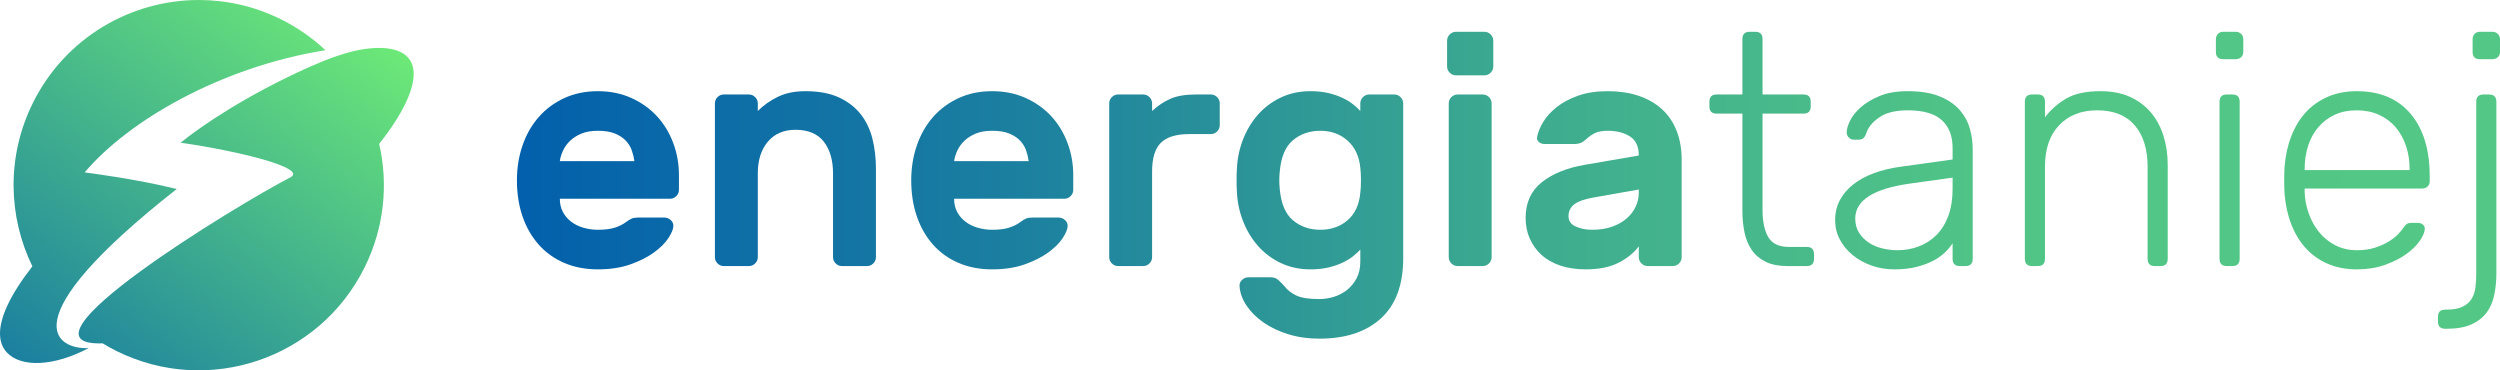 <?xml version="1.0" encoding="UTF-8"?>
<svg xmlns="http://www.w3.org/2000/svg" xmlns:xlink="http://www.w3.org/1999/xlink" width="1288.01pt" height="190.798pt" viewBox="0 0 1288.01 190.798" version="1.1">
<defs>
<clipPath id="clip1">
  <path d="M 0 0 L 168 0 L 168 188 L 0 188 Z M 0 0 "/>
</clipPath>
<clipPath id="clip2">
  <path d="M 16.926 53.066 C 3.277 80.613 4.188 111.566 16.684 137.219 C 5.254 151.848 0.012 163.445 0 171.789 L 0 171.852 C 0.008 175.809 1.191 179.035 3.457 181.504 C 10.789 189.504 27.789 188.84 45.699 179.324 C 29.398 180.18 3.738 166.004 91.031 97.387 C 70.012 92.102 43.609 88.828 43.609 88.828 C 66.121 62.172 113.789 34.504 167.672 25.859 C 161.008 19.605 153.34 14.199 144.727 9.93 C 131.121 3.191 116.684 0 102.465 0 C 67.352 0 33.566 19.469 16.926 53.066 "/>
</clipPath>
<linearGradient id="linear0" gradientUnits="userSpaceOnUse" x1="0.151" y1="0" x2="0.822" y2="0" gradientTransform="matrix(-226.398,300.492,-300.492,-226.398,172.176,-67.935)">
<stop offset="0" style="stop-color:rgb(42.047%,90.498%,47.151%);stop-opacity:1;"/>
<stop offset="0.008" style="stop-color:rgb(41.92%,90.334%,47.214%);stop-opacity:1;"/>
<stop offset="0.016" style="stop-color:rgb(41.666%,90.005%,47.339%);stop-opacity:1;"/>
<stop offset="0.023" style="stop-color:rgb(41.411%,89.676%,47.464%);stop-opacity:1;"/>
<stop offset="0.031" style="stop-color:rgb(41.156%,89.348%,47.589%);stop-opacity:1;"/>
<stop offset="0.039" style="stop-color:rgb(40.901%,89.018%,47.714%);stop-opacity:1;"/>
<stop offset="0.047" style="stop-color:rgb(40.646%,88.69%,47.839%);stop-opacity:1;"/>
<stop offset="0.055" style="stop-color:rgb(40.392%,88.362%,47.964%);stop-opacity:1;"/>
<stop offset="0.062" style="stop-color:rgb(40.137%,88.033%,48.091%);stop-opacity:1;"/>
<stop offset="0.07" style="stop-color:rgb(39.882%,87.704%,48.216%);stop-opacity:1;"/>
<stop offset="0.078" style="stop-color:rgb(39.627%,87.376%,48.341%);stop-opacity:1;"/>
<stop offset="0.086" style="stop-color:rgb(39.372%,87.047%,48.466%);stop-opacity:1;"/>
<stop offset="0.094" style="stop-color:rgb(39.117%,86.719%,48.592%);stop-opacity:1;"/>
<stop offset="0.102" style="stop-color:rgb(38.863%,86.389%,48.717%);stop-opacity:1;"/>
<stop offset="0.109" style="stop-color:rgb(38.609%,86.061%,48.842%);stop-opacity:1;"/>
<stop offset="0.117" style="stop-color:rgb(38.354%,85.733%,48.967%);stop-opacity:1;"/>
<stop offset="0.125" style="stop-color:rgb(38.1%,85.403%,49.094%);stop-opacity:1;"/>
<stop offset="0.133" style="stop-color:rgb(37.845%,85.075%,49.219%);stop-opacity:1;"/>
<stop offset="0.141" style="stop-color:rgb(37.59%,84.746%,49.344%);stop-opacity:1;"/>
<stop offset="0.148" style="stop-color:rgb(37.335%,84.418%,49.469%);stop-opacity:1;"/>
<stop offset="0.156" style="stop-color:rgb(37.08%,84.09%,49.594%);stop-opacity:1;"/>
<stop offset="0.164" style="stop-color:rgb(36.826%,83.76%,49.719%);stop-opacity:1;"/>
<stop offset="0.172" style="stop-color:rgb(36.571%,83.432%,49.844%);stop-opacity:1;"/>
<stop offset="0.18" style="stop-color:rgb(36.316%,83.102%,49.969%);stop-opacity:1;"/>
<stop offset="0.188" style="stop-color:rgb(36.061%,82.774%,50.095%);stop-opacity:1;"/>
<stop offset="0.195" style="stop-color:rgb(35.806%,82.446%,50.221%);stop-opacity:1;"/>
<stop offset="0.203" style="stop-color:rgb(35.551%,82.117%,50.346%);stop-opacity:1;"/>
<stop offset="0.211" style="stop-color:rgb(35.297%,81.789%,50.471%);stop-opacity:1;"/>
<stop offset="0.219" style="stop-color:rgb(35.043%,81.459%,50.597%);stop-opacity:1;"/>
<stop offset="0.227" style="stop-color:rgb(34.789%,81.131%,50.722%);stop-opacity:1;"/>
<stop offset="0.234" style="stop-color:rgb(34.534%,80.803%,50.847%);stop-opacity:1;"/>
<stop offset="0.242" style="stop-color:rgb(34.279%,80.473%,50.972%);stop-opacity:1;"/>
<stop offset="0.25" style="stop-color:rgb(34.024%,80.145%,51.097%);stop-opacity:1;"/>
<stop offset="0.258" style="stop-color:rgb(33.769%,79.817%,51.224%);stop-opacity:1;"/>
<stop offset="0.266" style="stop-color:rgb(33.514%,79.488%,51.349%);stop-opacity:1;"/>
<stop offset="0.273" style="stop-color:rgb(33.26%,79.16%,51.474%);stop-opacity:1;"/>
<stop offset="0.281" style="stop-color:rgb(33.005%,78.83%,51.599%);stop-opacity:1;"/>
<stop offset="0.289" style="stop-color:rgb(32.75%,78.502%,51.724%);stop-opacity:1;"/>
<stop offset="0.297" style="stop-color:rgb(32.495%,78.174%,51.849%);stop-opacity:1;"/>
<stop offset="0.305" style="stop-color:rgb(32.24%,77.844%,51.974%);stop-opacity:1;"/>
<stop offset="0.312" style="stop-color:rgb(31.985%,77.516%,52.1%);stop-opacity:1;"/>
<stop offset="0.32" style="stop-color:rgb(31.731%,77.187%,52.225%);stop-opacity:1;"/>
<stop offset="0.328" style="stop-color:rgb(31.477%,76.859%,52.351%);stop-opacity:1;"/>
<stop offset="0.336" style="stop-color:rgb(31.223%,76.53%,52.477%);stop-opacity:1;"/>
<stop offset="0.344" style="stop-color:rgb(30.968%,76.201%,52.602%);stop-opacity:1;"/>
<stop offset="0.352" style="stop-color:rgb(30.713%,75.873%,52.727%);stop-opacity:1;"/>
<stop offset="0.359" style="stop-color:rgb(30.458%,75.543%,52.852%);stop-opacity:1;"/>
<stop offset="0.367" style="stop-color:rgb(30.203%,75.215%,52.977%);stop-opacity:1;"/>
<stop offset="0.375" style="stop-color:rgb(29.948%,74.887%,53.102%);stop-opacity:1;"/>
<stop offset="0.383" style="stop-color:rgb(29.694%,74.557%,53.227%);stop-opacity:1;"/>
<stop offset="0.391" style="stop-color:rgb(29.439%,74.229%,53.354%);stop-opacity:1;"/>
<stop offset="0.398" style="stop-color:rgb(29.184%,73.901%,53.479%);stop-opacity:1;"/>
<stop offset="0.406" style="stop-color:rgb(28.929%,73.572%,53.604%);stop-opacity:1;"/>
<stop offset="0.414" style="stop-color:rgb(28.674%,73.244%,53.729%);stop-opacity:1;"/>
<stop offset="0.422" style="stop-color:rgb(28.419%,72.914%,53.854%);stop-opacity:1;"/>
<stop offset="0.43" style="stop-color:rgb(28.165%,72.586%,53.979%);stop-opacity:1;"/>
<stop offset="0.438" style="stop-color:rgb(27.911%,72.258%,54.105%);stop-opacity:1;"/>
<stop offset="0.445" style="stop-color:rgb(27.657%,71.928%,54.23%);stop-opacity:1;"/>
<stop offset="0.453" style="stop-color:rgb(27.402%,71.6%,54.355%);stop-opacity:1;"/>
<stop offset="0.461" style="stop-color:rgb(27.147%,71.271%,54.482%);stop-opacity:1;"/>
<stop offset="0.469" style="stop-color:rgb(26.892%,70.943%,54.607%);stop-opacity:1;"/>
<stop offset="0.477" style="stop-color:rgb(26.637%,70.615%,54.732%);stop-opacity:1;"/>
<stop offset="0.484" style="stop-color:rgb(26.382%,70.285%,54.857%);stop-opacity:1;"/>
<stop offset="0.492" style="stop-color:rgb(26.128%,69.957%,54.982%);stop-opacity:1;"/>
<stop offset="0.5" style="stop-color:rgb(25.873%,69.627%,55.107%);stop-opacity:1;"/>
<stop offset="0.508" style="stop-color:rgb(25.618%,69.299%,55.232%);stop-opacity:1;"/>
<stop offset="0.516" style="stop-color:rgb(25.363%,68.971%,55.357%);stop-opacity:1;"/>
<stop offset="0.523" style="stop-color:rgb(25.108%,68.642%,55.484%);stop-opacity:1;"/>
<stop offset="0.531" style="stop-color:rgb(24.854%,68.314%,55.609%);stop-opacity:1;"/>
<stop offset="0.539" style="stop-color:rgb(24.599%,67.984%,55.734%);stop-opacity:1;"/>
<stop offset="0.547" style="stop-color:rgb(24.345%,67.656%,55.859%);stop-opacity:1;"/>
<stop offset="0.555" style="stop-color:rgb(24.091%,67.328%,55.984%);stop-opacity:1;"/>
<stop offset="0.562" style="stop-color:rgb(23.836%,66.998%,56.11%);stop-opacity:1;"/>
<stop offset="0.57" style="stop-color:rgb(23.581%,66.67%,56.235%);stop-opacity:1;"/>
<stop offset="0.578" style="stop-color:rgb(23.326%,66.342%,56.36%);stop-opacity:1;"/>
<stop offset="0.586" style="stop-color:rgb(23.071%,66.013%,56.485%);stop-opacity:1;"/>
<stop offset="0.594" style="stop-color:rgb(22.816%,65.685%,56.612%);stop-opacity:1;"/>
<stop offset="0.602" style="stop-color:rgb(22.562%,65.355%,56.737%);stop-opacity:1;"/>
<stop offset="0.609" style="stop-color:rgb(22.307%,65.027%,56.862%);stop-opacity:1;"/>
<stop offset="0.617" style="stop-color:rgb(22.052%,64.699%,56.987%);stop-opacity:1;"/>
<stop offset="0.625" style="stop-color:rgb(21.797%,64.369%,57.112%);stop-opacity:1;"/>
<stop offset="0.633" style="stop-color:rgb(21.542%,64.041%,57.237%);stop-opacity:1;"/>
<stop offset="0.641" style="stop-color:rgb(21.288%,63.712%,57.362%);stop-opacity:1;"/>
<stop offset="0.648" style="stop-color:rgb(21.034%,63.383%,57.487%);stop-opacity:1;"/>
<stop offset="0.656" style="stop-color:rgb(20.779%,63.055%,57.614%);stop-opacity:1;"/>
<stop offset="0.664" style="stop-color:rgb(20.525%,62.726%,57.739%);stop-opacity:1;"/>
<stop offset="0.672" style="stop-color:rgb(20.27%,62.398%,57.864%);stop-opacity:1;"/>
<stop offset="0.68" style="stop-color:rgb(20.015%,62.068%,57.99%);stop-opacity:1;"/>
<stop offset="0.688" style="stop-color:rgb(19.76%,61.74%,58.115%);stop-opacity:1;"/>
<stop offset="0.695" style="stop-color:rgb(19.505%,61.412%,58.24%);stop-opacity:1;"/>
<stop offset="0.703" style="stop-color:rgb(19.25%,61.082%,58.365%);stop-opacity:1;"/>
<stop offset="0.711" style="stop-color:rgb(18.996%,60.754%,58.49%);stop-opacity:1;"/>
<stop offset="0.719" style="stop-color:rgb(18.741%,60.426%,58.615%);stop-opacity:1;"/>
<stop offset="0.727" style="stop-color:rgb(18.486%,60.097%,58.742%);stop-opacity:1;"/>
<stop offset="0.734" style="stop-color:rgb(18.231%,59.769%,58.867%);stop-opacity:1;"/>
<stop offset="0.742" style="stop-color:rgb(17.976%,59.439%,58.992%);stop-opacity:1;"/>
<stop offset="0.75" style="stop-color:rgb(17.722%,59.111%,59.117%);stop-opacity:1;"/>
<stop offset="0.758" style="stop-color:rgb(17.468%,58.783%,59.242%);stop-opacity:1;"/>
<stop offset="0.766" style="stop-color:rgb(17.213%,58.453%,59.367%);stop-opacity:1;"/>
<stop offset="0.773" style="stop-color:rgb(16.959%,58.125%,59.492%);stop-opacity:1;"/>
<stop offset="0.781" style="stop-color:rgb(16.704%,57.796%,59.618%);stop-opacity:1;"/>
<stop offset="0.789" style="stop-color:rgb(16.449%,57.468%,59.744%);stop-opacity:1;"/>
<stop offset="0.797" style="stop-color:rgb(16.194%,57.14%,59.869%);stop-opacity:1;"/>
<stop offset="0.805" style="stop-color:rgb(15.939%,56.81%,59.995%);stop-opacity:1;"/>
<stop offset="0.812" style="stop-color:rgb(15.685%,56.482%,60.12%);stop-opacity:1;"/>
<stop offset="0.82" style="stop-color:rgb(15.43%,56.152%,60.245%);stop-opacity:1;"/>
<stop offset="0.828" style="stop-color:rgb(15.175%,55.824%,60.37%);stop-opacity:1;"/>
<stop offset="0.836" style="stop-color:rgb(14.92%,55.496%,60.495%);stop-opacity:1;"/>
<stop offset="0.844" style="stop-color:rgb(14.665%,55.167%,60.62%);stop-opacity:1;"/>
<stop offset="0.852" style="stop-color:rgb(14.41%,54.839%,60.745%);stop-opacity:1;"/>
<stop offset="0.859" style="stop-color:rgb(14.156%,54.509%,60.872%);stop-opacity:1;"/>
<stop offset="0.867" style="stop-color:rgb(13.902%,54.181%,60.997%);stop-opacity:1;"/>
<stop offset="0.875" style="stop-color:rgb(13.647%,53.853%,61.122%);stop-opacity:1;"/>
<stop offset="0.883" style="stop-color:rgb(13.393%,53.523%,61.247%);stop-opacity:1;"/>
<stop offset="0.891" style="stop-color:rgb(13.138%,53.195%,61.372%);stop-opacity:1;"/>
<stop offset="0.898" style="stop-color:rgb(12.883%,52.867%,61.497%);stop-opacity:1;"/>
<stop offset="0.906" style="stop-color:rgb(12.628%,52.538%,61.623%);stop-opacity:1;"/>
<stop offset="0.914" style="stop-color:rgb(12.373%,52.209%,61.748%);stop-opacity:1;"/>
<stop offset="0.922" style="stop-color:rgb(12.119%,51.88%,61.874%);stop-opacity:1;"/>
<stop offset="0.93" style="stop-color:rgb(11.864%,51.552%,62%);stop-opacity:1;"/>
<stop offset="0.938" style="stop-color:rgb(11.609%,51.224%,62.125%);stop-opacity:1;"/>
<stop offset="0.945" style="stop-color:rgb(11.354%,50.894%,62.25%);stop-opacity:1;"/>
<stop offset="0.953" style="stop-color:rgb(11.099%,50.566%,62.375%);stop-opacity:1;"/>
<stop offset="0.961" style="stop-color:rgb(10.844%,50.237%,62.5%);stop-opacity:1;"/>
<stop offset="0.969" style="stop-color:rgb(10.59%,49.908%,62.625%);stop-opacity:1;"/>
<stop offset="0.977" style="stop-color:rgb(10.336%,49.58%,62.75%);stop-opacity:1;"/>
<stop offset="0.984" style="stop-color:rgb(10.081%,49.251%,62.875%);stop-opacity:1;"/>
<stop offset="0.992" style="stop-color:rgb(9.827%,48.923%,63.002%);stop-opacity:1;"/>
<stop offset="1" style="stop-color:rgb(9.572%,48.593%,63.127%);stop-opacity:1;"/>
</linearGradient>
<clipPath id="clip3">
  <path d="M 40 24 L 214 24 L 214 190.797 L 40 190.797 Z M 40 24 "/>
</clipPath>
<clipPath id="clip4">
  <path d="M 184.023 25.918 C 177.258 27.406 169.309 30.098 160.141 34.176 C 126.938 48.934 103.289 65.195 93.055 73.523 C 123.293 77.844 158.711 86.684 149.613 91.371 C 121.984 105.605 2.215 178.602 52.883 176.895 C 55.203 178.305 57.582 179.641 60.059 180.867 C 107.262 204.246 164.48 184.934 187.859 137.734 C 198.02 117.219 200.109 94.816 195.359 74.117 C 209.703 55.984 216.012 40.75 211.898 32.117 C 211.246 30.887 210.414 29.793 209.398 28.844 C 209.371 28.816 209.344 28.793 209.316 28.77 C 209.09 28.559 208.855 28.359 208.609 28.164 C 205.656 25.941 201.211 24.691 195.309 24.691 C 192 24.691 188.238 25.086 184.023 25.918 "/>
</clipPath>
<linearGradient id="linear1" gradientUnits="userSpaceOnUse" x1="0.124" y1="0" x2="0.84" y2="0" gradientTransform="matrix(-219.817,291.756,-291.756,-219.817,234.685,-18.058)">
<stop offset="0" style="stop-color:rgb(43.37%,92.204%,46.5%);stop-opacity:1;"/>
<stop offset="0.008" style="stop-color:rgb(43.234%,92.029%,46.567%);stop-opacity:1;"/>
<stop offset="0.016" style="stop-color:rgb(42.963%,91.678%,46.701%);stop-opacity:1;"/>
<stop offset="0.023" style="stop-color:rgb(42.691%,91.328%,46.834%);stop-opacity:1;"/>
<stop offset="0.031" style="stop-color:rgb(42.419%,90.977%,46.968%);stop-opacity:1;"/>
<stop offset="0.039" style="stop-color:rgb(42.148%,90.627%,47.102%);stop-opacity:1;"/>
<stop offset="0.047" style="stop-color:rgb(41.875%,90.276%,47.235%);stop-opacity:1;"/>
<stop offset="0.055" style="stop-color:rgb(41.603%,89.925%,47.369%);stop-opacity:1;"/>
<stop offset="0.062" style="stop-color:rgb(41.331%,89.574%,47.502%);stop-opacity:1;"/>
<stop offset="0.07" style="stop-color:rgb(41.06%,89.224%,47.636%);stop-opacity:1;"/>
<stop offset="0.078" style="stop-color:rgb(40.788%,88.873%,47.771%);stop-opacity:1;"/>
<stop offset="0.086" style="stop-color:rgb(40.517%,88.522%,47.903%);stop-opacity:1;"/>
<stop offset="0.094" style="stop-color:rgb(40.245%,88.171%,48.038%);stop-opacity:1;"/>
<stop offset="0.102" style="stop-color:rgb(39.973%,87.82%,48.172%);stop-opacity:1;"/>
<stop offset="0.109" style="stop-color:rgb(39.702%,87.471%,48.305%);stop-opacity:1;"/>
<stop offset="0.117" style="stop-color:rgb(39.429%,87.12%,48.439%);stop-opacity:1;"/>
<stop offset="0.125" style="stop-color:rgb(39.157%,86.769%,48.572%);stop-opacity:1;"/>
<stop offset="0.133" style="stop-color:rgb(38.885%,86.418%,48.706%);stop-opacity:1;"/>
<stop offset="0.141" style="stop-color:rgb(38.614%,86.067%,48.84%);stop-opacity:1;"/>
<stop offset="0.148" style="stop-color:rgb(38.342%,85.718%,48.973%);stop-opacity:1;"/>
<stop offset="0.156" style="stop-color:rgb(38.071%,85.367%,49.107%);stop-opacity:1;"/>
<stop offset="0.164" style="stop-color:rgb(37.799%,85.016%,49.24%);stop-opacity:1;"/>
<stop offset="0.172" style="stop-color:rgb(37.527%,84.665%,49.374%);stop-opacity:1;"/>
<stop offset="0.18" style="stop-color:rgb(37.256%,84.314%,49.509%);stop-opacity:1;"/>
<stop offset="0.188" style="stop-color:rgb(36.984%,83.963%,49.641%);stop-opacity:1;"/>
<stop offset="0.195" style="stop-color:rgb(36.711%,83.614%,49.776%);stop-opacity:1;"/>
<stop offset="0.203" style="stop-color:rgb(36.44%,83.263%,49.91%);stop-opacity:1;"/>
<stop offset="0.211" style="stop-color:rgb(36.168%,82.912%,50.043%);stop-opacity:1;"/>
<stop offset="0.219" style="stop-color:rgb(35.896%,82.561%,50.177%);stop-opacity:1;"/>
<stop offset="0.227" style="stop-color:rgb(35.625%,82.21%,50.31%);stop-opacity:1;"/>
<stop offset="0.234" style="stop-color:rgb(35.353%,81.86%,50.444%);stop-opacity:1;"/>
<stop offset="0.242" style="stop-color:rgb(35.081%,81.509%,50.578%);stop-opacity:1;"/>
<stop offset="0.25" style="stop-color:rgb(34.81%,81.158%,50.711%);stop-opacity:1;"/>
<stop offset="0.258" style="stop-color:rgb(34.538%,80.807%,50.845%);stop-opacity:1;"/>
<stop offset="0.266" style="stop-color:rgb(34.265%,80.457%,50.978%);stop-opacity:1;"/>
<stop offset="0.273" style="stop-color:rgb(33.994%,80.106%,51.112%);stop-opacity:1;"/>
<stop offset="0.281" style="stop-color:rgb(33.722%,79.756%,51.247%);stop-opacity:1;"/>
<stop offset="0.289" style="stop-color:rgb(33.45%,79.405%,51.379%);stop-opacity:1;"/>
<stop offset="0.297" style="stop-color:rgb(33.179%,79.054%,51.514%);stop-opacity:1;"/>
<stop offset="0.305" style="stop-color:rgb(32.907%,78.703%,51.648%);stop-opacity:1;"/>
<stop offset="0.312" style="stop-color:rgb(32.635%,78.352%,51.781%);stop-opacity:1;"/>
<stop offset="0.32" style="stop-color:rgb(32.364%,78.003%,51.915%);stop-opacity:1;"/>
<stop offset="0.328" style="stop-color:rgb(32.092%,77.652%,52.048%);stop-opacity:1;"/>
<stop offset="0.336" style="stop-color:rgb(31.819%,77.301%,52.182%);stop-opacity:1;"/>
<stop offset="0.344" style="stop-color:rgb(31.548%,76.95%,52.316%);stop-opacity:1;"/>
<stop offset="0.352" style="stop-color:rgb(31.276%,76.599%,52.449%);stop-opacity:1;"/>
<stop offset="0.359" style="stop-color:rgb(31.004%,76.25%,52.583%);stop-opacity:1;"/>
<stop offset="0.367" style="stop-color:rgb(30.733%,75.899%,52.716%);stop-opacity:1;"/>
<stop offset="0.375" style="stop-color:rgb(30.461%,75.548%,52.85%);stop-opacity:1;"/>
<stop offset="0.383" style="stop-color:rgb(30.19%,75.197%,52.985%);stop-opacity:1;"/>
<stop offset="0.391" style="stop-color:rgb(29.918%,74.846%,53.117%);stop-opacity:1;"/>
<stop offset="0.398" style="stop-color:rgb(29.646%,74.495%,53.252%);stop-opacity:1;"/>
<stop offset="0.406" style="stop-color:rgb(29.375%,74.146%,53.386%);stop-opacity:1;"/>
<stop offset="0.414" style="stop-color:rgb(29.102%,73.795%,53.519%);stop-opacity:1;"/>
<stop offset="0.422" style="stop-color:rgb(28.83%,73.444%,53.653%);stop-opacity:1;"/>
<stop offset="0.43" style="stop-color:rgb(28.558%,73.093%,53.786%);stop-opacity:1;"/>
<stop offset="0.438" style="stop-color:rgb(28.287%,72.742%,53.92%);stop-opacity:1;"/>
<stop offset="0.445" style="stop-color:rgb(28.015%,72.392%,54.054%);stop-opacity:1;"/>
<stop offset="0.453" style="stop-color:rgb(27.744%,72.041%,54.187%);stop-opacity:1;"/>
<stop offset="0.461" style="stop-color:rgb(27.472%,71.69%,54.321%);stop-opacity:1;"/>
<stop offset="0.469" style="stop-color:rgb(27.2%,71.339%,54.454%);stop-opacity:1;"/>
<stop offset="0.477" style="stop-color:rgb(26.929%,70.988%,54.588%);stop-opacity:1;"/>
<stop offset="0.484" style="stop-color:rgb(26.656%,70.639%,54.723%);stop-opacity:1;"/>
<stop offset="0.492" style="stop-color:rgb(26.384%,70.288%,54.855%);stop-opacity:1;"/>
<stop offset="0.5" style="stop-color:rgb(26.112%,69.937%,54.99%);stop-opacity:1;"/>
<stop offset="0.508" style="stop-color:rgb(25.841%,69.586%,55.124%);stop-opacity:1;"/>
<stop offset="0.516" style="stop-color:rgb(25.569%,69.235%,55.257%);stop-opacity:1;"/>
<stop offset="0.523" style="stop-color:rgb(25.298%,68.884%,55.391%);stop-opacity:1;"/>
<stop offset="0.531" style="stop-color:rgb(25.026%,68.535%,55.524%);stop-opacity:1;"/>
<stop offset="0.539" style="stop-color:rgb(24.754%,68.184%,55.658%);stop-opacity:1;"/>
<stop offset="0.547" style="stop-color:rgb(24.483%,67.833%,55.792%);stop-opacity:1;"/>
<stop offset="0.555" style="stop-color:rgb(24.211%,67.482%,55.925%);stop-opacity:1;"/>
<stop offset="0.562" style="stop-color:rgb(23.938%,67.131%,56.059%);stop-opacity:1;"/>
<stop offset="0.57" style="stop-color:rgb(23.666%,66.782%,56.194%);stop-opacity:1;"/>
<stop offset="0.578" style="stop-color:rgb(23.395%,66.431%,56.326%);stop-opacity:1;"/>
<stop offset="0.586" style="stop-color:rgb(23.123%,66.08%,56.461%);stop-opacity:1;"/>
<stop offset="0.594" style="stop-color:rgb(22.852%,65.729%,56.593%);stop-opacity:1;"/>
<stop offset="0.602" style="stop-color:rgb(22.58%,65.378%,56.728%);stop-opacity:1;"/>
<stop offset="0.609" style="stop-color:rgb(22.308%,65.027%,56.862%);stop-opacity:1;"/>
<stop offset="0.617" style="stop-color:rgb(22.037%,64.677%,56.995%);stop-opacity:1;"/>
<stop offset="0.625" style="stop-color:rgb(21.765%,64.326%,57.129%);stop-opacity:1;"/>
<stop offset="0.633" style="stop-color:rgb(21.492%,63.976%,57.262%);stop-opacity:1;"/>
<stop offset="0.641" style="stop-color:rgb(21.22%,63.625%,57.396%);stop-opacity:1;"/>
<stop offset="0.648" style="stop-color:rgb(20.949%,63.274%,57.53%);stop-opacity:1;"/>
<stop offset="0.656" style="stop-color:rgb(20.677%,62.924%,57.663%);stop-opacity:1;"/>
<stop offset="0.664" style="stop-color:rgb(20.406%,62.573%,57.797%);stop-opacity:1;"/>
<stop offset="0.672" style="stop-color:rgb(20.134%,62.222%,57.932%);stop-opacity:1;"/>
<stop offset="0.68" style="stop-color:rgb(19.862%,61.871%,58.064%);stop-opacity:1;"/>
<stop offset="0.688" style="stop-color:rgb(19.591%,61.52%,58.199%);stop-opacity:1;"/>
<stop offset="0.695" style="stop-color:rgb(19.319%,61.171%,58.331%);stop-opacity:1;"/>
<stop offset="0.703" style="stop-color:rgb(19.048%,60.82%,58.466%);stop-opacity:1;"/>
<stop offset="0.711" style="stop-color:rgb(18.774%,60.469%,58.6%);stop-opacity:1;"/>
<stop offset="0.719" style="stop-color:rgb(18.503%,60.118%,58.733%);stop-opacity:1;"/>
<stop offset="0.727" style="stop-color:rgb(18.231%,59.767%,58.867%);stop-opacity:1;"/>
<stop offset="0.734" style="stop-color:rgb(17.96%,59.416%,59%);stop-opacity:1;"/>
<stop offset="0.742" style="stop-color:rgb(17.688%,59.067%,59.134%);stop-opacity:1;"/>
<stop offset="0.75" style="stop-color:rgb(17.416%,58.716%,59.268%);stop-opacity:1;"/>
<stop offset="0.758" style="stop-color:rgb(17.145%,58.365%,59.401%);stop-opacity:1;"/>
<stop offset="0.766" style="stop-color:rgb(16.873%,58.014%,59.535%);stop-opacity:1;"/>
<stop offset="0.773" style="stop-color:rgb(16.602%,57.663%,59.669%);stop-opacity:1;"/>
<stop offset="0.781" style="stop-color:rgb(16.328%,57.314%,59.802%);stop-opacity:1;"/>
<stop offset="0.789" style="stop-color:rgb(16.057%,56.963%,59.937%);stop-opacity:1;"/>
<stop offset="0.797" style="stop-color:rgb(15.785%,56.612%,60.069%);stop-opacity:1;"/>
<stop offset="0.805" style="stop-color:rgb(15.514%,56.261%,60.204%);stop-opacity:1;"/>
<stop offset="0.812" style="stop-color:rgb(15.242%,55.91%,60.338%);stop-opacity:1;"/>
<stop offset="0.82" style="stop-color:rgb(14.97%,55.56%,60.471%);stop-opacity:1;"/>
<stop offset="0.828" style="stop-color:rgb(14.699%,55.209%,60.605%);stop-opacity:1;"/>
<stop offset="0.836" style="stop-color:rgb(14.427%,54.858%,60.738%);stop-opacity:1;"/>
<stop offset="0.844" style="stop-color:rgb(14.156%,54.507%,60.872%);stop-opacity:1;"/>
<stop offset="0.852" style="stop-color:rgb(13.884%,54.156%,61.006%);stop-opacity:1;"/>
<stop offset="0.859" style="stop-color:rgb(13.611%,53.806%,61.139%);stop-opacity:1;"/>
<stop offset="0.867" style="stop-color:rgb(13.339%,53.456%,61.273%);stop-opacity:1;"/>
<stop offset="0.875" style="stop-color:rgb(13.068%,53.105%,61.407%);stop-opacity:1;"/>
<stop offset="0.883" style="stop-color:rgb(12.796%,52.754%,61.54%);stop-opacity:1;"/>
<stop offset="0.891" style="stop-color:rgb(12.524%,52.403%,61.675%);stop-opacity:1;"/>
<stop offset="0.898" style="stop-color:rgb(12.253%,52.052%,61.807%);stop-opacity:1;"/>
<stop offset="0.906" style="stop-color:rgb(11.981%,51.703%,61.942%);stop-opacity:1;"/>
<stop offset="0.914" style="stop-color:rgb(11.71%,51.352%,62.076%);stop-opacity:1;"/>
<stop offset="0.922" style="stop-color:rgb(11.438%,51.001%,62.209%);stop-opacity:1;"/>
<stop offset="0.93" style="stop-color:rgb(11.165%,50.65%,62.343%);stop-opacity:1;"/>
<stop offset="0.938" style="stop-color:rgb(10.893%,50.299%,62.476%);stop-opacity:1;"/>
<stop offset="0.945" style="stop-color:rgb(10.622%,49.948%,62.61%);stop-opacity:1;"/>
<stop offset="0.953" style="stop-color:rgb(10.35%,49.599%,62.744%);stop-opacity:1;"/>
<stop offset="0.961" style="stop-color:rgb(10.078%,49.248%,62.877%);stop-opacity:1;"/>
<stop offset="0.969" style="stop-color:rgb(9.807%,48.897%,63.011%);stop-opacity:1;"/>
<stop offset="0.977" style="stop-color:rgb(9.535%,48.546%,63.145%);stop-opacity:1;"/>
<stop offset="0.984" style="stop-color:rgb(9.264%,48.195%,63.278%);stop-opacity:1;"/>
<stop offset="0.992" style="stop-color:rgb(8.992%,47.845%,63.412%);stop-opacity:1;"/>
<stop offset="1" style="stop-color:rgb(8.719%,47.495%,63.545%);stop-opacity:1;"/>
</linearGradient>
<clipPath id="clip5">
  <path d="M 266 46 L 350 46 L 350 139 L 266 139 Z M 266 46 "/>
</clipPath>
<clipPath id="clip6">
  <path d="M 290.719 50.547 C 285.559 52.93 281.168 56.188 277.543 60.32 C 273.914 64.461 271.137 69.332 269.211 74.941 C 267.285 80.555 266.324 86.531 266.324 92.879 C 266.324 99.68 267.285 105.883 269.211 111.492 C 271.137 117.102 273.914 121.945 277.543 126.027 C 281.168 130.105 285.559 133.254 290.719 135.461 C 295.871 137.672 301.625 138.777 307.973 138.777 C 314.316 138.777 319.898 137.93 324.719 136.227 C 329.531 134.527 333.586 132.488 336.871 130.105 C 340.16 127.727 342.625 125.289 344.266 122.797 C 345.91 120.305 346.789 118.266 346.902 116.68 C 347.016 115.434 346.59 114.355 345.629 113.449 C 344.664 112.543 343.559 112.09 342.312 112.09 L 328.711 112.09 C 327.352 112.09 326.273 112.258 325.48 112.598 C 324.688 112.938 323.668 113.562 322.422 114.469 C 320.949 115.602 319.078 116.535 316.812 117.273 C 314.547 118.012 311.598 118.379 307.973 118.379 C 305.477 118.379 303.043 118.035 300.66 117.355 C 298.281 116.68 296.184 115.656 294.371 114.297 C 292.559 112.938 291.113 111.266 290.039 109.281 C 288.961 107.301 288.422 105.008 288.422 102.398 L 345.203 102.398 C 346.449 102.398 347.523 101.945 348.434 101.035 C 349.34 100.133 349.793 99.055 349.793 97.809 L 349.793 90.156 C 349.793 84.379 348.801 78.852 346.816 73.582 C 344.832 68.312 342.027 63.723 338.402 59.812 C 334.773 55.902 330.383 52.785 325.227 50.461 C 320.07 48.141 314.316 46.977 307.973 46.977 C 301.625 46.977 295.871 48.168 290.719 50.547 M 290.039 77.664 C 290.887 75.793 292.105 74.094 293.691 72.562 C 295.277 71.031 297.234 69.785 299.559 68.824 C 301.879 67.859 304.684 67.379 307.973 67.379 C 311.598 67.379 314.574 67.859 316.898 68.824 C 319.219 69.785 321.09 71.031 322.508 72.562 C 323.922 74.094 324.941 75.793 325.566 77.664 C 326.188 79.531 326.613 81.316 326.844 83.02 L 288.422 83.02 C 288.648 81.316 289.188 79.531 290.039 77.664 "/>
</clipPath>
<linearGradient id="linear2" gradientUnits="userSpaceOnUse" x1="0.918" y1="0" x2="1" y2="0" gradientTransform="matrix(-1021.686,0,-0,-1021.686,1288.009,95.427)">
<stop offset="0" style="stop-color:rgb(3.987%,41.354%,65.912%);stop-opacity:1;"/>
<stop offset="0.062" style="stop-color:rgb(3.886%,41.226%,65.959%);stop-opacity:1;"/>
<stop offset="0.125" style="stop-color:rgb(3.687%,40.97%,66.055%);stop-opacity:1;"/>
<stop offset="0.188" style="stop-color:rgb(3.487%,40.714%,66.151%);stop-opacity:1;"/>
<stop offset="0.25" style="stop-color:rgb(3.285%,40.459%,66.248%);stop-opacity:1;"/>
<stop offset="0.312" style="stop-color:rgb(3.085%,40.202%,66.344%);stop-opacity:1;"/>
<stop offset="0.375" style="stop-color:rgb(2.885%,39.946%,66.44%);stop-opacity:1;"/>
<stop offset="0.438" style="stop-color:rgb(2.686%,39.69%,66.536%);stop-opacity:1;"/>
<stop offset="0.5" style="stop-color:rgb(2.486%,39.433%,66.632%);stop-opacity:1;"/>
<stop offset="0.562" style="stop-color:rgb(2.284%,39.177%,66.728%);stop-opacity:1;"/>
<stop offset="0.625" style="stop-color:rgb(2.084%,38.921%,66.824%);stop-opacity:1;"/>
<stop offset="0.688" style="stop-color:rgb(1.884%,38.664%,66.92%);stop-opacity:1;"/>
<stop offset="0.75" style="stop-color:rgb(1.685%,38.408%,67.017%);stop-opacity:1;"/>
<stop offset="0.812" style="stop-color:rgb(1.483%,38.152%,67.113%);stop-opacity:1;"/>
<stop offset="0.875" style="stop-color:rgb(1.283%,37.895%,67.209%);stop-opacity:1;"/>
<stop offset="0.938" style="stop-color:rgb(1.083%,37.639%,67.305%);stop-opacity:1;"/>
<stop offset="1" style="stop-color:rgb(0.883%,37.383%,67.401%);stop-opacity:1;"/>
</linearGradient>
<clipPath id="clip7">
  <path d="M 368 46 L 452 46 L 452 138 L 368 138 Z M 368 46 "/>
</clipPath>
<clipPath id="clip8">
  <path d="M 400.789 49.867 C 396.82 51.797 393.367 54.23 390.422 57.18 L 390.422 53.266 C 390.422 52.023 389.965 50.945 389.062 50.035 C 388.152 49.133 387.078 48.68 385.832 48.68 L 372.91 48.68 C 371.66 48.68 370.586 49.133 369.68 50.035 C 368.773 50.945 368.32 52.023 368.32 53.266 L 368.32 132.488 C 368.32 133.734 368.773 134.812 369.68 135.719 C 370.586 136.625 371.66 137.078 372.91 137.078 L 385.832 137.078 C 387.078 137.078 388.152 136.625 389.062 135.719 C 389.965 134.812 390.422 133.734 390.422 132.488 L 390.422 89.309 C 390.422 82.508 392.148 77.066 395.605 72.988 C 399.062 68.906 403.793 66.867 409.801 66.867 C 416.371 66.867 421.246 68.906 424.422 72.988 C 427.594 77.066 429.18 82.508 429.18 89.309 L 429.18 132.488 C 429.18 133.734 429.633 134.812 430.539 135.719 C 431.445 136.625 432.523 137.078 433.77 137.078 L 446.691 137.078 C 447.938 137.078 449.012 136.625 449.922 135.719 C 450.824 134.812 451.281 133.734 451.281 132.488 L 451.281 86.758 C 451.281 81.434 450.684 76.359 449.496 71.543 C 448.305 66.727 446.293 62.508 443.461 58.879 C 440.625 55.254 436.887 52.363 432.238 50.207 C 427.594 48.055 421.812 46.977 414.898 46.977 C 409.461 46.977 404.758 47.941 400.789 49.867 "/>
</clipPath>
<linearGradient id="linear3" gradientUnits="userSpaceOnUse" x1="0.819" y1="0" x2="0.9" y2="0" gradientTransform="matrix(-1021.686,0,-0,-1021.686,1288.009,95.427)">
<stop offset="0" style="stop-color:rgb(7.883%,46.341%,64.043%);stop-opacity:1;"/>
<stop offset="0.062" style="stop-color:rgb(7.784%,46.213%,64.09%);stop-opacity:1;"/>
<stop offset="0.125" style="stop-color:rgb(7.584%,45.958%,64.186%);stop-opacity:1;"/>
<stop offset="0.188" style="stop-color:rgb(7.385%,45.703%,64.281%);stop-opacity:1;"/>
<stop offset="0.25" style="stop-color:rgb(7.185%,45.448%,64.377%);stop-opacity:1;"/>
<stop offset="0.312" style="stop-color:rgb(6.987%,45.193%,64.471%);stop-opacity:1;"/>
<stop offset="0.375" style="stop-color:rgb(6.789%,44.939%,64.568%);stop-opacity:1;"/>
<stop offset="0.438" style="stop-color:rgb(6.589%,44.685%,64.664%);stop-opacity:1;"/>
<stop offset="0.5" style="stop-color:rgb(6.39%,44.431%,64.758%);stop-opacity:1;"/>
<stop offset="0.562" style="stop-color:rgb(6.19%,44.176%,64.854%);stop-opacity:1;"/>
<stop offset="0.625" style="stop-color:rgb(5.992%,43.921%,64.949%);stop-opacity:1;"/>
<stop offset="0.688" style="stop-color:rgb(5.792%,43.666%,65.045%);stop-opacity:1;"/>
<stop offset="0.75" style="stop-color:rgb(5.594%,43.411%,65.141%);stop-opacity:1;"/>
<stop offset="0.812" style="stop-color:rgb(5.396%,43.156%,65.236%);stop-opacity:1;"/>
<stop offset="0.875" style="stop-color:rgb(5.196%,42.902%,65.332%);stop-opacity:1;"/>
<stop offset="0.938" style="stop-color:rgb(4.997%,42.647%,65.427%);stop-opacity:1;"/>
<stop offset="1" style="stop-color:rgb(4.797%,42.392%,65.523%);stop-opacity:1;"/>
</linearGradient>
<clipPath id="clip9">
  <path d="M 469 46 L 553 46 L 553 139 L 469 139 Z M 469 46 "/>
</clipPath>
<clipPath id="clip10">
  <path d="M 493.863 50.547 C 488.703 52.93 484.312 56.188 480.688 60.32 C 477.059 64.461 474.285 69.332 472.359 74.941 C 470.43 80.555 469.469 86.531 469.469 92.879 C 469.469 99.68 470.43 105.883 472.359 111.492 C 474.285 117.102 477.059 121.945 480.688 126.027 C 484.312 130.105 488.703 133.254 493.863 135.461 C 499.02 137.672 504.77 138.777 511.117 138.777 C 517.465 138.777 523.047 137.93 527.863 136.227 C 532.68 134.527 536.73 132.488 540.02 130.105 C 543.305 127.727 545.77 125.289 547.41 122.797 C 549.055 120.305 549.934 118.266 550.047 116.68 C 550.16 115.434 549.734 114.355 548.773 113.449 C 547.809 112.543 546.703 112.09 545.457 112.09 L 531.859 112.09 C 530.5 112.09 529.422 112.258 528.629 112.598 C 527.836 112.938 526.816 113.562 525.57 114.469 C 524.094 115.602 522.223 116.535 519.957 117.273 C 517.691 118.012 514.746 118.379 511.117 118.379 C 508.625 118.379 506.188 118.035 503.809 117.355 C 501.43 116.68 499.328 115.656 497.52 114.297 C 495.703 112.938 494.258 111.266 493.184 109.281 C 492.105 107.301 491.566 105.008 491.566 102.398 L 548.348 102.398 C 549.594 102.398 550.672 101.945 551.578 101.035 C 552.484 100.133 552.938 99.055 552.938 97.809 L 552.938 90.156 C 552.938 84.379 551.945 78.852 549.965 73.582 C 547.98 68.312 545.176 63.723 541.547 59.812 C 537.922 55.902 533.531 52.785 528.375 50.461 C 523.215 48.141 517.465 46.977 511.117 46.977 C 504.77 46.977 499.02 48.168 493.863 50.547 M 493.184 77.664 C 494.031 75.793 495.25 74.094 496.84 72.562 C 498.426 71.031 500.379 69.785 502.703 68.824 C 505.023 67.859 507.828 67.379 511.117 67.379 C 514.746 67.379 517.719 67.859 520.043 68.824 C 522.367 69.785 524.234 71.031 525.652 72.562 C 527.07 74.094 528.09 75.793 528.715 77.664 C 529.336 79.531 529.762 81.316 529.988 83.02 L 491.566 83.02 C 491.793 81.316 492.332 79.531 493.184 77.664 "/>
</clipPath>
<linearGradient id="linear4" gradientUnits="userSpaceOnUse" x1="0.719" y1="0" x2="0.801" y2="0" gradientTransform="matrix(-1021.686,0,-0,-1021.686,1288.009,95.427)">
<stop offset="0" style="stop-color:rgb(12.167%,51.863%,61.978%);stop-opacity:1;"/>
<stop offset="0.062" style="stop-color:rgb(12.035%,51.691%,62.042%);stop-opacity:1;"/>
<stop offset="0.125" style="stop-color:rgb(11.771%,51.346%,62.17%);stop-opacity:1;"/>
<stop offset="0.188" style="stop-color:rgb(11.507%,51.001%,62.299%);stop-opacity:1;"/>
<stop offset="0.25" style="stop-color:rgb(11.243%,50.656%,62.427%);stop-opacity:1;"/>
<stop offset="0.312" style="stop-color:rgb(10.977%,50.313%,62.555%);stop-opacity:1;"/>
<stop offset="0.375" style="stop-color:rgb(10.715%,49.969%,62.682%);stop-opacity:1;"/>
<stop offset="0.438" style="stop-color:rgb(10.483%,49.67%,62.793%);stop-opacity:1;"/>
<stop offset="0.5" style="stop-color:rgb(10.283%,49.414%,62.889%);stop-opacity:1;"/>
<stop offset="0.562" style="stop-color:rgb(10.081%,49.158%,62.985%);stop-opacity:1;"/>
<stop offset="0.625" style="stop-color:rgb(9.882%,48.901%,63.081%);stop-opacity:1;"/>
<stop offset="0.688" style="stop-color:rgb(9.682%,48.645%,63.177%);stop-opacity:1;"/>
<stop offset="0.75" style="stop-color:rgb(9.482%,48.389%,63.274%);stop-opacity:1;"/>
<stop offset="0.812" style="stop-color:rgb(9.282%,48.132%,63.37%);stop-opacity:1;"/>
<stop offset="0.875" style="stop-color:rgb(9.081%,47.876%,63.466%);stop-opacity:1;"/>
<stop offset="0.938" style="stop-color:rgb(8.881%,47.62%,63.562%);stop-opacity:1;"/>
<stop offset="1" style="stop-color:rgb(8.681%,47.363%,63.658%);stop-opacity:1;"/>
</linearGradient>
<clipPath id="clip11">
  <path d="M 571 48 L 629 48 L 629 138 L 571 138 Z M 571 48 "/>
</clipPath>
<clipPath id="clip12">
  <path d="M 616.18 48.68 C 610.738 48.68 606.344 49.414 603.004 50.887 C 599.656 52.363 596.512 54.457 593.566 57.18 L 593.566 53.266 C 593.566 52.023 593.113 50.945 592.207 50.035 C 591.297 49.133 590.223 48.68 588.977 48.68 L 576.059 48.68 C 574.809 48.68 573.734 49.133 572.828 50.035 C 571.918 50.945 571.469 52.023 571.469 53.266 L 571.469 132.488 C 571.469 133.734 571.918 134.812 572.828 135.719 C 573.734 136.625 574.809 137.078 576.059 137.078 L 588.977 137.078 C 590.223 137.078 591.297 136.625 592.207 135.719 C 593.113 134.812 593.566 133.734 593.566 132.488 L 593.566 88.285 C 593.566 81.488 595.066 76.586 598.07 73.582 C 601.074 70.582 605.977 69.078 612.777 69.078 L 623.828 69.078 C 625.074 69.078 626.148 68.625 627.059 67.719 C 627.961 66.812 628.418 65.734 628.418 64.488 L 628.418 53.266 C 628.418 52.023 627.961 50.945 627.059 50.035 C 626.148 49.133 625.074 48.68 623.828 48.68 Z M 616.18 48.68 "/>
</clipPath>
<linearGradient id="linear5" gradientUnits="userSpaceOnUse" x1="0.646" y1="0" x2="0.701" y2="0" gradientTransform="matrix(-1021.686,0,-0,-1021.686,1288.009,95.427)">
<stop offset="0" style="stop-color:rgb(15.993%,56.845%,60.124%);stop-opacity:1;"/>
<stop offset="0.062" style="stop-color:rgb(15.901%,56.728%,60.167%);stop-opacity:1;"/>
<stop offset="0.125" style="stop-color:rgb(15.721%,56.493%,60.254%);stop-opacity:1;"/>
<stop offset="0.188" style="stop-color:rgb(15.541%,56.258%,60.342%);stop-opacity:1;"/>
<stop offset="0.25" style="stop-color:rgb(15.361%,56.023%,60.429%);stop-opacity:1;"/>
<stop offset="0.312" style="stop-color:rgb(15.181%,55.788%,60.516%);stop-opacity:1;"/>
<stop offset="0.375" style="stop-color:rgb(14.999%,55.553%,60.605%);stop-opacity:1;"/>
<stop offset="0.438" style="stop-color:rgb(14.819%,55.318%,60.692%);stop-opacity:1;"/>
<stop offset="0.5" style="stop-color:rgb(14.639%,55.083%,60.779%);stop-opacity:1;"/>
<stop offset="0.562" style="stop-color:rgb(14.459%,54.848%,60.867%);stop-opacity:1;"/>
<stop offset="0.625" style="stop-color:rgb(14.279%,54.613%,60.954%);stop-opacity:1;"/>
<stop offset="0.688" style="stop-color:rgb(14.099%,54.378%,61.041%);stop-opacity:1;"/>
<stop offset="0.75" style="stop-color:rgb(13.918%,54.143%,61.128%);stop-opacity:1;"/>
<stop offset="0.812" style="stop-color:rgb(13.737%,53.908%,61.217%);stop-opacity:1;"/>
<stop offset="0.875" style="stop-color:rgb(13.557%,53.673%,61.304%);stop-opacity:1;"/>
<stop offset="0.938" style="stop-color:rgb(13.377%,53.438%,61.391%);stop-opacity:1;"/>
<stop offset="1" style="stop-color:rgb(13.197%,53.203%,61.479%);stop-opacity:1;"/>
</linearGradient>
<clipPath id="clip13">
  <path d="M 637 46 L 723 46 L 723 175 L 637 175 Z M 637 46 "/>
</clipPath>
<clipPath id="clip14">
  <path d="M 659.781 50.293 C 655.191 52.504 651.281 55.453 648.051 59.133 C 644.82 62.816 642.273 67.066 640.402 71.883 C 638.531 76.699 637.484 81.715 637.258 86.93 C 637.145 88.629 637.086 90.613 637.086 92.879 C 637.086 95.145 637.145 97.129 637.258 98.828 C 637.484 104.043 638.531 109.055 640.402 113.871 C 642.273 118.691 644.82 122.941 648.051 126.621 C 651.281 130.305 655.191 133.254 659.781 135.461 C 664.371 137.672 669.5 138.777 675.168 138.777 C 678.68 138.777 681.824 138.438 684.602 137.758 C 687.379 137.078 689.812 136.227 691.91 135.207 C 694.008 134.188 695.793 133.082 697.266 131.891 C 698.738 130.703 699.93 129.598 700.836 128.578 L 700.836 134.867 C 700.836 138.152 700.184 141.016 698.883 143.453 C 697.578 145.891 695.906 147.898 693.867 149.488 C 691.828 151.074 689.559 152.234 687.066 152.973 C 684.574 153.711 682.137 154.078 679.758 154.078 C 674.316 154.078 670.32 153.453 667.773 152.207 C 665.223 150.961 663.211 149.371 661.738 147.445 C 660.941 146.539 659.98 145.551 658.848 144.473 C 657.715 143.395 656.352 142.859 654.766 142.859 L 643.207 142.859 C 641.957 142.859 640.855 143.309 639.891 144.219 C 638.93 145.121 638.504 146.199 638.617 147.445 C 638.844 150.848 640.031 154.16 642.188 157.395 C 644.34 160.621 647.23 163.512 650.855 166.062 C 654.484 168.613 658.762 170.652 663.691 172.184 C 668.621 173.711 673.977 174.477 679.758 174.477 C 693.242 174.477 703.812 170.992 711.465 164.023 C 719.113 157.055 722.938 146.711 722.938 132.996 L 722.938 53.266 C 722.938 52.023 722.484 50.945 721.578 50.035 C 720.668 49.133 719.594 48.68 718.348 48.68 L 705.426 48.68 C 704.18 48.68 703.102 49.133 702.195 50.035 C 701.289 50.945 700.836 52.023 700.836 53.266 L 700.836 57.18 C 699.93 56.156 698.738 55.055 697.266 53.863 C 695.793 52.672 694.008 51.566 691.91 50.547 C 689.812 49.527 687.379 48.68 684.602 47.996 C 681.824 47.316 678.68 46.977 675.168 46.977 C 669.5 46.977 664.371 48.082 659.781 50.293 M 666.156 113.531 C 662.305 110.305 660.035 105.008 659.355 97.637 C 659.016 94.469 659.016 91.293 659.355 88.117 C 660.035 80.754 662.305 75.453 666.156 72.223 C 670.008 68.992 674.715 67.379 680.27 67.379 C 685.82 67.379 690.492 69.078 694.293 72.477 C 698.09 75.879 700.27 80.523 700.836 86.418 C 701.062 88.117 701.176 90.273 701.176 92.879 C 701.176 95.484 701.062 97.637 700.836 99.336 C 700.27 105.457 698.09 110.16 694.293 113.449 C 690.492 116.734 685.82 118.379 680.27 118.379 C 674.715 118.379 670.008 116.762 666.156 113.531 "/>
</clipPath>
<linearGradient id="linear6" gradientUnits="userSpaceOnUse" x1="0.553" y1="0" x2="0.637" y2="0" gradientTransform="matrix(-1021.686,0,-0,-1021.686,1288.009,95.427)">
<stop offset="0" style="stop-color:rgb(20.781%,63.086%,57.802%);stop-opacity:1;"/>
<stop offset="0.062" style="stop-color:rgb(20.645%,62.909%,57.867%);stop-opacity:1;"/>
<stop offset="0.125" style="stop-color:rgb(20.374%,62.555%,57.999%);stop-opacity:1;"/>
<stop offset="0.188" style="stop-color:rgb(20.102%,62.199%,58.131%);stop-opacity:1;"/>
<stop offset="0.25" style="stop-color:rgb(19.829%,61.845%,58.263%);stop-opacity:1;"/>
<stop offset="0.312" style="stop-color:rgb(19.557%,61.491%,58.395%);stop-opacity:1;"/>
<stop offset="0.375" style="stop-color:rgb(19.286%,61.137%,58.527%);stop-opacity:1;"/>
<stop offset="0.438" style="stop-color:rgb(19.014%,60.783%,58.658%);stop-opacity:1;"/>
<stop offset="0.5" style="stop-color:rgb(18.742%,60.429%,58.791%);stop-opacity:1;"/>
<stop offset="0.562" style="stop-color:rgb(18.471%,60.075%,58.922%);stop-opacity:1;"/>
<stop offset="0.625" style="stop-color:rgb(18.198%,59.72%,59.055%);stop-opacity:1;"/>
<stop offset="0.688" style="stop-color:rgb(17.926%,59.366%,59.186%);stop-opacity:1;"/>
<stop offset="0.75" style="stop-color:rgb(17.654%,59.012%,59.317%);stop-opacity:1;"/>
<stop offset="0.812" style="stop-color:rgb(17.383%,58.658%,59.45%);stop-opacity:1;"/>
<stop offset="0.875" style="stop-color:rgb(17.111%,58.304%,59.581%);stop-opacity:1;"/>
<stop offset="0.938" style="stop-color:rgb(16.84%,57.95%,59.712%);stop-opacity:1;"/>
<stop offset="1" style="stop-color:rgb(16.566%,57.594%,59.845%);stop-opacity:1;"/>
</linearGradient>
<clipPath id="clip15">
  <path d="M 745 16 L 770 16 L 770 138 L 745 138 Z M 745 16 "/>
</clipPath>
<clipPath id="clip16">
  <path d="M 750.137 16.379 C 748.887 16.379 747.809 16.832 746.906 17.738 C 745.996 18.645 745.547 19.723 745.547 20.969 L 745.547 34.227 C 745.547 35.477 745.996 36.551 746.906 37.457 C 747.809 38.367 748.887 38.816 750.137 38.816 L 764.754 38.816 C 766 38.816 767.074 38.367 767.984 37.457 C 768.891 36.551 769.344 35.477 769.344 34.227 L 769.344 20.969 C 769.344 19.723 768.891 18.645 767.984 17.738 C 767.074 16.832 766 16.379 764.754 16.379 Z M 750.984 48.68 C 749.734 48.68 748.66 49.133 747.754 50.035 C 746.848 50.945 746.395 52.023 746.395 53.266 L 746.395 132.488 C 746.395 133.734 746.848 134.812 747.754 135.719 C 748.66 136.625 749.734 137.078 750.984 137.078 L 763.906 137.078 C 765.148 137.078 766.227 136.625 767.137 135.719 C 768.039 134.812 768.496 133.734 768.496 132.488 L 768.496 53.266 C 768.496 52.023 768.039 50.945 767.137 50.035 C 766.227 49.133 765.148 48.68 763.906 48.68 Z M 750.984 48.68 "/>
</clipPath>
<linearGradient id="linear7" gradientUnits="userSpaceOnUse" x1="0.508" y1="0" x2="0.531" y2="0" gradientTransform="matrix(-1021.686,0,-0,-1021.686,1288.009,95.427)">
<stop offset="0" style="stop-color:rgb(23.132%,66.15%,56.662%);stop-opacity:1;"/>
<stop offset="0.125" style="stop-color:rgb(23.056%,66.051%,56.699%);stop-opacity:1;"/>
<stop offset="0.25" style="stop-color:rgb(22.905%,65.854%,56.772%);stop-opacity:1;"/>
<stop offset="0.375" style="stop-color:rgb(22.755%,65.659%,56.845%);stop-opacity:1;"/>
<stop offset="0.5" style="stop-color:rgb(22.604%,65.462%,56.918%);stop-opacity:1;"/>
<stop offset="0.625" style="stop-color:rgb(22.453%,65.265%,56.99%);stop-opacity:1;"/>
<stop offset="0.75" style="stop-color:rgb(22.302%,65.07%,57.063%);stop-opacity:1;"/>
<stop offset="0.875" style="stop-color:rgb(22.153%,64.873%,57.137%);stop-opacity:1;"/>
<stop offset="1" style="stop-color:rgb(22.002%,64.676%,57.21%);stop-opacity:1;"/>
</linearGradient>
<clipPath id="clip17">
  <path d="M 786 46 L 867 46 L 867 139 L 786 139 Z M 786 46 "/>
</clipPath>
<clipPath id="clip18">
  <path d="M 813.117 49.273 C 808.754 50.805 805.07 52.758 802.066 55.137 C 799.062 57.52 796.738 60.066 795.098 62.785 C 793.453 65.508 792.406 68.059 791.953 70.438 C 791.727 71.57 792.012 72.477 792.805 73.156 C 793.594 73.84 794.559 74.18 795.691 74.18 L 811.504 74.18 C 812.523 74.18 813.461 74.008 814.309 73.668 C 815.156 73.328 816.094 72.707 817.113 71.797 C 818.586 70.438 820.113 69.363 821.703 68.566 C 823.289 67.777 825.5 67.379 828.336 67.379 C 832.863 67.379 836.664 68.34 839.723 70.266 C 842.781 72.195 844.312 75.48 844.312 80.129 L 816.602 84.887 C 807.309 86.477 799.887 89.477 794.336 93.898 C 788.777 98.316 786.004 104.438 786.004 112.258 C 786.004 116.109 786.711 119.652 788.129 122.883 C 789.543 126.113 791.555 128.918 794.164 131.297 C 796.77 133.68 800 135.523 803.852 136.82 C 807.703 138.125 812.07 138.777 816.941 138.777 C 823.855 138.777 829.551 137.613 834.027 135.293 C 838.504 132.969 841.934 130.164 844.312 126.879 L 844.312 132.488 C 844.312 133.734 844.766 134.812 845.672 135.719 C 846.578 136.625 847.656 137.078 848.902 137.078 L 861.824 137.078 C 863.07 137.078 864.145 136.625 865.055 135.719 C 865.957 134.812 866.414 133.734 866.414 132.488 L 866.414 82.508 C 866.414 76.727 865.504 71.602 863.691 67.121 C 861.879 62.648 859.301 58.938 855.957 55.988 C 852.613 53.043 848.617 50.805 843.973 49.273 C 839.324 47.742 834.113 46.977 828.336 46.977 C 822.555 46.977 817.48 47.742 813.117 49.273 M 811.758 116.68 C 809.32 115.547 808.105 113.789 808.105 111.406 C 808.105 108.801 809.121 106.734 811.164 105.203 C 813.203 103.672 816.547 102.512 821.191 101.719 L 844.312 97.637 L 844.312 99.336 C 844.312 101.719 843.805 104.043 842.781 106.309 C 841.766 108.574 840.234 110.617 838.191 112.43 C 836.152 114.242 833.629 115.688 830.629 116.762 C 827.625 117.84 824.195 118.379 820.344 118.379 C 817.055 118.379 814.195 117.812 811.758 116.68 "/>
</clipPath>
<linearGradient id="linear8" gradientUnits="userSpaceOnUse" x1="0.413" y1="0" x2="0.491" y2="0" gradientTransform="matrix(-1021.686,0,-0,-1021.686,1288.009,95.427)">
<stop offset="0" style="stop-color:rgb(26.407%,70.366%,55.099%);stop-opacity:1;"/>
<stop offset="0.062" style="stop-color:rgb(26.324%,70.261%,55.138%);stop-opacity:1;"/>
<stop offset="0.125" style="stop-color:rgb(26.163%,70.053%,55.215%);stop-opacity:1;"/>
<stop offset="0.188" style="stop-color:rgb(26.001%,69.844%,55.292%);stop-opacity:1;"/>
<stop offset="0.25" style="stop-color:rgb(25.839%,69.637%,55.37%);stop-opacity:1;"/>
<stop offset="0.312" style="stop-color:rgb(25.677%,69.427%,55.446%);stop-opacity:1;"/>
<stop offset="0.375" style="stop-color:rgb(25.514%,69.22%,55.524%);stop-opacity:1;"/>
<stop offset="0.438" style="stop-color:rgb(25.352%,69.011%,55.6%);stop-opacity:1;"/>
<stop offset="0.5" style="stop-color:rgb(25.191%,68.803%,55.678%);stop-opacity:1;"/>
<stop offset="0.562" style="stop-color:rgb(25.029%,68.594%,55.756%);stop-opacity:1;"/>
<stop offset="0.625" style="stop-color:rgb(24.867%,68.385%,55.832%);stop-opacity:1;"/>
<stop offset="0.688" style="stop-color:rgb(24.704%,68.178%,55.91%);stop-opacity:1;"/>
<stop offset="0.75" style="stop-color:rgb(24.542%,67.969%,55.986%);stop-opacity:1;"/>
<stop offset="0.812" style="stop-color:rgb(24.38%,67.761%,56.064%);stop-opacity:1;"/>
<stop offset="0.875" style="stop-color:rgb(24.219%,67.552%,56.14%);stop-opacity:1;"/>
<stop offset="0.938" style="stop-color:rgb(24.057%,67.345%,56.218%);stop-opacity:1;"/>
<stop offset="1" style="stop-color:rgb(23.894%,67.136%,56.296%);stop-opacity:1;"/>
</linearGradient>
<clipPath id="clip19">
  <path d="M 880 16 L 935 16 L 935 138 L 880 138 Z M 880 16 "/>
</clipPath>
<clipPath id="clip20">
  <path d="M 901.434 16.379 C 898.938 16.379 897.695 17.625 897.695 20.117 L 897.695 48.68 L 884.434 48.68 C 881.938 48.68 880.695 49.926 880.695 52.418 L 880.695 54.797 C 880.695 57.293 881.938 58.539 884.434 58.539 L 897.695 58.539 L 897.695 108.688 C 897.695 112.656 898.059 116.367 898.797 119.82 C 899.535 123.281 900.781 126.281 902.539 128.832 C 904.297 131.383 906.676 133.395 909.68 134.867 C 912.68 136.344 916.395 137.078 920.812 137.078 L 930.844 137.078 C 933.336 137.078 934.582 135.832 934.582 133.34 L 934.582 130.957 C 934.582 128.469 933.336 127.219 930.844 127.219 L 921.664 127.219 C 916.562 127.219 913.02 125.547 911.039 122.203 C 909.055 118.859 908.062 114.129 908.062 108.008 L 908.062 58.539 L 929.145 58.539 C 931.637 58.539 932.883 57.293 932.883 54.797 L 932.883 52.418 C 932.883 49.926 931.637 48.68 929.145 48.68 L 908.062 48.68 L 908.062 20.117 C 908.062 17.625 906.816 16.379 904.324 16.379 Z M 901.434 16.379 "/>
</clipPath>
<linearGradient id="linear9" gradientUnits="userSpaceOnUse" x1="0.346" y1="0" x2="0.399" y2="0" gradientTransform="matrix(-1021.686,0,-0,-1021.686,1288.009,95.427)">
<stop offset="0" style="stop-color:rgb(28.604%,73.192%,54.053%);stop-opacity:1;"/>
<stop offset="0.125" style="stop-color:rgb(28.496%,73.051%,54.105%);stop-opacity:1;"/>
<stop offset="0.25" style="stop-color:rgb(28.278%,72.772%,54.208%);stop-opacity:1;"/>
<stop offset="0.375" style="stop-color:rgb(28.061%,72.493%,54.311%);stop-opacity:1;"/>
<stop offset="0.5" style="stop-color:rgb(27.844%,72.214%,54.414%);stop-opacity:1;"/>
<stop offset="0.625" style="stop-color:rgb(27.626%,71.935%,54.518%);stop-opacity:1;"/>
<stop offset="0.75" style="stop-color:rgb(27.409%,71.655%,54.622%);stop-opacity:1;"/>
<stop offset="0.875" style="stop-color:rgb(27.193%,71.376%,54.726%);stop-opacity:1;"/>
<stop offset="1" style="stop-color:rgb(26.974%,71.097%,54.828%);stop-opacity:1;"/>
</linearGradient>
<clipPath id="clip21">
  <path d="M 945 46 L 1017 46 L 1017 139 L 945 139 Z M 945 46 "/>
</clipPath>
<clipPath id="clip22">
  <path d="M 968.414 49.441 C 964.445 51.086 961.188 53.043 958.641 55.309 C 956.09 57.574 954.246 59.898 953.113 62.277 C 951.98 64.656 951.41 66.641 951.41 68.227 C 951.41 69.246 951.781 70.129 952.52 70.863 C 953.254 71.602 954.133 71.969 955.152 71.969 L 957.531 71.969 C 958.555 71.969 959.375 71.715 959.996 71.203 C 960.621 70.691 961.16 69.758 961.613 68.398 C 962.52 65.566 964.699 62.93 968.156 60.492 C 971.613 58.059 976.516 56.84 982.863 56.84 C 990.91 56.84 996.773 58.539 1000.457 61.938 C 1004.141 65.336 1005.984 70.098 1005.984 76.219 L 1005.984 82.168 L 979.121 85.906 C 974.137 86.586 969.574 87.691 965.438 89.223 C 961.301 90.754 957.758 92.68 954.812 95.004 C 951.863 97.328 949.57 100.02 947.93 103.078 C 946.285 106.137 945.465 109.598 945.465 113.449 C 945.465 117.074 946.285 120.418 947.93 123.477 C 949.57 126.535 951.781 129.199 954.559 131.469 C 957.336 133.734 960.566 135.523 964.246 136.82 C 967.93 138.125 971.812 138.777 975.895 138.777 C 980.312 138.777 984.164 138.352 987.453 137.504 C 990.738 136.652 993.574 135.605 995.953 134.355 C 998.332 133.113 1000.344 131.695 1001.988 130.105 C 1003.629 128.523 1004.965 126.938 1005.984 125.348 L 1005.984 133.34 C 1005.984 135.832 1007.23 137.078 1009.723 137.078 L 1012.613 137.078 C 1015.105 137.078 1016.352 135.832 1016.352 133.34 L 1016.352 76.727 C 1016.352 73.328 1015.871 69.871 1014.906 66.359 C 1013.945 62.848 1012.215 59.645 1009.723 56.754 C 1007.23 53.863 1003.801 51.512 999.438 49.699 C 995.074 47.887 989.547 46.977 982.863 46.977 C 977.195 46.977 972.379 47.801 968.414 49.441 M 969.773 127.98 C 967.164 127.359 964.844 126.367 962.805 125.008 C 960.762 123.648 959.09 121.945 957.789 119.906 C 956.484 117.867 955.832 115.434 955.832 112.598 C 955.832 103.191 965.238 97.188 984.055 94.578 L 1005.984 91.516 L 1005.984 97.297 C 1005.984 102.625 1005.246 107.273 1003.773 111.238 C 1002.301 115.207 1000.258 118.492 997.652 121.098 C 995.043 123.707 992.012 125.66 988.559 126.965 C 985.098 128.27 981.445 128.918 977.594 128.918 C 974.984 128.918 972.379 128.605 969.773 127.98 "/>
</clipPath>
<linearGradient id="linear10" gradientUnits="userSpaceOnUse" x1="0.266" y1="0" x2="0.335" y2="0" gradientTransform="matrix(-1021.686,0,-0,-1021.686,1288.009,95.427)">
<stop offset="0" style="stop-color:rgb(31.241%,76.581%,52.797%);stop-opacity:1;"/>
<stop offset="0.125" style="stop-color:rgb(31.097%,76.398%,52.866%);stop-opacity:1;"/>
<stop offset="0.25" style="stop-color:rgb(30.812%,76.03%,53.001%);stop-opacity:1;"/>
<stop offset="0.375" style="stop-color:rgb(30.525%,75.662%,53.137%);stop-opacity:1;"/>
<stop offset="0.5" style="stop-color:rgb(30.24%,75.294%,53.273%);stop-opacity:1;"/>
<stop offset="0.625" style="stop-color:rgb(29.955%,74.928%,53.409%);stop-opacity:1;"/>
<stop offset="0.75" style="stop-color:rgb(29.669%,74.561%,53.545%);stop-opacity:1;"/>
<stop offset="0.875" style="stop-color:rgb(29.382%,74.193%,53.68%);stop-opacity:1;"/>
<stop offset="1" style="stop-color:rgb(29.097%,73.825%,53.818%);stop-opacity:1;"/>
</linearGradient>
<clipPath id="clip23">
  <path d="M 1043 46 L 1117 46 L 1117 138 L 1043 138 Z M 1043 46 "/>
</clipPath>
<clipPath id="clip24">
  <path d="M 1064.633 50.719 C 1060.324 53.211 1056.641 56.441 1053.582 60.406 L 1053.582 52.418 C 1053.582 49.926 1052.336 48.68 1049.844 48.68 L 1046.953 48.68 C 1044.457 48.68 1043.211 49.926 1043.211 52.418 L 1043.211 133.34 C 1043.211 135.832 1044.457 137.078 1046.953 137.078 L 1049.844 137.078 C 1052.336 137.078 1053.582 135.832 1053.582 133.34 L 1053.582 85.906 C 1053.582 76.727 1056.02 69.586 1060.891 64.488 C 1065.766 59.387 1072.281 56.84 1080.441 56.84 C 1088.941 56.84 1095.402 59.418 1099.82 64.574 C 1104.242 69.73 1106.453 76.844 1106.453 85.906 L 1106.453 133.34 C 1106.453 135.832 1107.699 137.078 1110.191 137.078 L 1113.082 137.078 C 1115.574 137.078 1116.82 135.832 1116.82 133.34 L 1116.82 85.059 C 1116.82 79.617 1116.086 74.578 1114.613 69.93 C 1113.137 65.281 1110.957 61.258 1108.066 57.855 C 1105.176 54.457 1101.578 51.797 1097.273 49.867 C 1092.965 47.941 1087.922 46.977 1082.141 46.977 C 1074.773 46.977 1068.938 48.227 1064.633 50.719 "/>
</clipPath>
<linearGradient id="linear11" gradientUnits="userSpaceOnUse" x1="0.168" y1="0" x2="0.24" y2="0" gradientTransform="matrix(-1021.686,0,-0,-1021.686,1288.009,95.427)">
<stop offset="0" style="stop-color:rgb(32.022%,77.513%,52.419%);stop-opacity:1;"/>
<stop offset="0.5" style="stop-color:rgb(31.966%,77.457%,52.446%);stop-opacity:1;"/>
<stop offset="1" style="stop-color:rgb(31.853%,77.344%,52.502%);stop-opacity:1;"/>
</linearGradient>
<clipPath id="clip25">
  <path d="M 1141 16 L 1156 16 L 1156 138 L 1141 138 Z M 1141 16 "/>
</clipPath>
<clipPath id="clip26">
  <path d="M 1145.383 16.379 C 1144.246 16.379 1143.34 16.746 1142.66 17.48 C 1141.98 18.223 1141.641 19.156 1141.641 20.289 L 1141.641 26.746 C 1141.641 29.242 1142.887 30.488 1145.383 30.488 L 1151.844 30.488 C 1152.973 30.488 1153.91 30.148 1154.648 29.469 C 1155.383 28.785 1155.754 27.883 1155.754 26.746 L 1155.754 20.289 C 1155.754 19.156 1155.383 18.223 1154.648 17.48 C 1153.91 16.746 1152.973 16.379 1151.844 16.379 Z M 1147.254 48.68 C 1144.758 48.68 1143.512 49.926 1143.512 52.418 L 1143.512 133.34 C 1143.512 135.832 1144.758 137.078 1147.254 137.078 L 1150.141 137.078 C 1152.633 137.078 1153.883 135.832 1153.883 133.34 L 1153.883 52.418 C 1153.883 49.926 1152.633 48.68 1150.141 48.68 Z M 1147.254 48.68 "/>
</clipPath>
<linearGradient id="linear12" gradientUnits="userSpaceOnUse" x1="0.129" y1="0" x2="0.143" y2="0" gradientTransform="matrix(-1021.686,0,-0,-1021.686,1288.009,95.427)">
<stop offset="0" style="stop-color:rgb(32.143%,77.632%,52.359%);stop-opacity:1;"/>
<stop offset="0.5" style="stop-color:rgb(32.13%,77.621%,52.364%);stop-opacity:1;"/>
<stop offset="1" style="stop-color:rgb(32.109%,77.6%,52.374%);stop-opacity:1;"/>
</linearGradient>
<clipPath id="clip27">
  <path d="M 1176 46 L 1252 46 L 1252 139 L 1176 139 Z M 1176 46 "/>
</clipPath>
<clipPath id="clip28">
  <path d="M 1199.27 49.867 C 1194.852 51.797 1191.082 54.457 1187.965 57.855 C 1184.848 61.258 1182.355 65.367 1180.484 70.184 C 1178.613 75 1177.453 80.297 1177 86.078 C 1176.887 87.777 1176.828 90.047 1176.828 92.879 C 1176.828 95.711 1176.887 97.977 1177 99.68 C 1177.453 105.457 1178.613 110.758 1180.484 115.57 C 1182.355 120.391 1184.875 124.527 1188.051 127.98 C 1191.223 131.441 1195.02 134.102 1199.441 135.973 C 1203.859 137.844 1208.789 138.777 1214.23 138.777 C 1219.559 138.777 1224.371 138.012 1228.68 136.48 C 1232.984 134.953 1236.641 133.113 1239.645 130.957 C 1242.645 128.809 1244.969 126.535 1246.613 124.156 C 1248.258 121.777 1249.137 119.797 1249.25 118.207 C 1249.363 117.188 1249.051 116.367 1248.316 115.742 C 1247.578 115.121 1246.699 114.809 1245.68 114.809 L 1242.961 114.809 C 1241.711 114.809 1240.809 114.949 1240.238 115.23 C 1239.672 115.516 1238.883 116.395 1237.859 117.867 C 1237.406 118.547 1236.586 119.512 1235.395 120.758 C 1234.203 122.008 1232.645 123.223 1230.719 124.41 C 1228.793 125.602 1226.469 126.652 1223.75 127.559 C 1221.031 128.469 1217.855 128.918 1214.23 128.918 C 1210.148 128.918 1206.465 128.066 1203.18 126.367 C 1199.891 124.668 1197.117 122.43 1194.852 119.652 C 1192.582 116.875 1190.797 113.676 1189.496 110.047 C 1188.191 106.422 1187.48 102.684 1187.371 98.828 L 1187.371 97.129 L 1247.891 97.129 C 1249.02 97.129 1249.957 96.789 1250.695 96.105 C 1251.43 95.43 1251.801 94.523 1251.801 93.387 L 1251.801 90.84 C 1251.801 77.125 1248.512 66.387 1241.941 58.621 C 1235.367 50.859 1226.129 46.977 1214.23 46.977 C 1208.676 46.977 1203.691 47.941 1199.27 49.867 M 1187.371 86.93 C 1187.371 82.734 1187.965 78.797 1189.156 75.113 C 1190.344 71.43 1192.102 68.227 1194.426 65.508 C 1196.746 62.785 1199.551 60.664 1202.84 59.133 C 1206.125 57.602 1209.922 56.84 1214.23 56.84 C 1218.422 56.84 1222.223 57.602 1225.621 59.133 C 1229.02 60.664 1231.879 62.785 1234.203 65.508 C 1236.527 68.227 1238.312 71.43 1239.559 75.113 C 1240.809 78.797 1241.43 82.734 1241.43 86.93 L 1241.43 87.609 L 1187.371 87.609 Z M 1187.371 86.93 "/>
</clipPath>
<linearGradient id="linear13" gradientUnits="userSpaceOnUse" x1="0.035" y1="0" x2="0.109" y2="0" gradientTransform="matrix(-1021.686,0,-0,-1021.686,1288.009,95.427)">
<stop offset="0" style="stop-color:rgb(32.437%,77.927%,52.211%);stop-opacity:1;"/>
<stop offset="0.5" style="stop-color:rgb(32.379%,77.869%,52.24%);stop-opacity:1;"/>
<stop offset="1" style="stop-color:rgb(32.265%,77.754%,52.298%);stop-opacity:1;"/>
</linearGradient>
<clipPath id="clip29">
  <path d="M 1256 16 L 1288.012 16 L 1288.012 170 L 1256 170 Z M 1256 16 "/>
</clipPath>
<clipPath id="clip30">
  <path d="M 1277.637 16.379 C 1276.504 16.379 1275.598 16.746 1274.918 17.48 C 1274.238 18.223 1273.898 19.156 1273.898 20.289 L 1273.898 26.746 C 1273.898 29.242 1275.145 30.488 1277.637 30.488 L 1284.098 30.488 C 1285.23 30.488 1286.164 30.148 1286.902 29.469 C 1287.641 28.785 1288.008 27.883 1288.008 26.746 L 1288.008 20.289 C 1288.008 19.156 1287.641 18.223 1286.902 17.48 C 1286.164 16.746 1285.23 16.379 1284.098 16.379 Z M 1279.508 48.68 C 1277.016 48.68 1275.77 49.926 1275.77 52.418 L 1275.77 140.816 C 1275.77 143.426 1275.625 145.859 1275.344 148.129 C 1275.059 150.395 1274.379 152.379 1273.305 154.078 C 1272.227 155.777 1270.668 157.109 1268.629 158.07 C 1266.59 159.035 1263.867 159.52 1260.469 159.52 L 1259.789 159.52 C 1257.297 159.52 1256.051 160.762 1256.051 163.258 L 1256.051 165.637 C 1256.051 168.129 1257.297 169.379 1259.789 169.379 L 1260.469 169.379 C 1265.68 169.379 1269.93 168.637 1273.219 167.168 C 1276.504 165.691 1279.109 163.684 1281.039 161.133 C 1282.965 158.582 1284.297 155.551 1285.031 152.035 C 1285.77 148.523 1286.141 144.781 1286.141 140.816 L 1286.141 52.418 C 1286.141 49.926 1284.891 48.68 1282.398 48.68 Z M 1279.508 48.68 "/>
</clipPath>
<linearGradient id="linear14" gradientUnits="userSpaceOnUse" x1="-0" y1="0" x2="0.031" y2="0" gradientTransform="matrix(-1021.686,0,-0,-1021.686,1288.009,95.427)">
<stop offset="0" style="stop-color:rgb(32.549%,78.038%,52.156%);stop-opacity:1;"/>
<stop offset="0.5" style="stop-color:rgb(32.524%,78.014%,52.168%);stop-opacity:1;"/>
<stop offset="1" style="stop-color:rgb(32.474%,77.965%,52.193%);stop-opacity:1;"/>
</linearGradient>
</defs>
<g id="surface1">
<g clip-path="url(#clip1)" clip-rule="nonzero">
<g clip-path="url(#clip2)" clip-rule="nonzero">
<path style=" stroke:none;fill-rule:nonzero;fill:url(#linear0);" d="M 258.75 68.621 L 60.715 -80.586 L -91.078 120.887 L 106.957 270.09 Z M 258.75 68.621 "/>
</g>
</g>
<g clip-path="url(#clip3)" clip-rule="nonzero">
<g clip-path="url(#clip4)" clip-rule="nonzero">
<path style=" stroke:none;fill-rule:nonzero;fill:url(#linear1);" d="M 295.844 84.84 L 79.629 -78.062 L -77.617 130.652 L 138.594 293.551 Z M 295.844 84.84 "/>
</g>
</g>
<g clip-path="url(#clip5)" clip-rule="nonzero">
<g clip-path="url(#clip6)" clip-rule="nonzero">
<path style=" stroke:none;fill-rule:nonzero;fill:url(#linear2);" d="M 349.793 138.777 L 349.793 46.977 L 266.324 46.977 L 266.324 138.777 Z M 349.793 138.777 "/>
</g>
</g>
<g clip-path="url(#clip7)" clip-rule="nonzero">
<g clip-path="url(#clip8)" clip-rule="nonzero">
<path style=" stroke:none;fill-rule:nonzero;fill:url(#linear3);" d="M 451.281 137.078 L 451.281 46.977 L 368.32 46.977 L 368.32 137.078 Z M 451.281 137.078 "/>
</g>
</g>
<g clip-path="url(#clip9)" clip-rule="nonzero">
<g clip-path="url(#clip10)" clip-rule="nonzero">
<path style=" stroke:none;fill-rule:nonzero;fill:url(#linear4);" d="M 552.938 138.777 L 552.938 46.977 L 469.469 46.977 L 469.469 138.777 Z M 552.938 138.777 "/>
</g>
</g>
<g clip-path="url(#clip11)" clip-rule="nonzero">
<g clip-path="url(#clip12)" clip-rule="nonzero">
<path style=" stroke:none;fill-rule:nonzero;fill:url(#linear5);" d="M 628.418 137.078 L 628.418 48.68 L 571.469 48.68 L 571.469 137.078 Z M 628.418 137.078 "/>
</g>
</g>
<g clip-path="url(#clip13)" clip-rule="nonzero">
<g clip-path="url(#clip14)" clip-rule="nonzero">
<path style=" stroke:none;fill-rule:nonzero;fill:url(#linear6);" d="M 722.938 174.477 L 722.938 46.977 L 637.086 46.977 L 637.086 174.477 Z M 722.938 174.477 "/>
</g>
</g>
<g clip-path="url(#clip15)" clip-rule="nonzero">
<g clip-path="url(#clip16)" clip-rule="nonzero">
<path style=" stroke:none;fill-rule:nonzero;fill:url(#linear7);" d="M 769.344 137.078 L 769.344 16.379 L 745.547 16.379 L 745.547 137.078 Z M 769.344 137.078 "/>
</g>
</g>
<g clip-path="url(#clip17)" clip-rule="nonzero">
<g clip-path="url(#clip18)" clip-rule="nonzero">
<path style=" stroke:none;fill-rule:nonzero;fill:url(#linear8);" d="M 866.414 138.777 L 866.414 46.977 L 786.004 46.977 L 786.004 138.777 Z M 866.414 138.777 "/>
</g>
</g>
<g clip-path="url(#clip19)" clip-rule="nonzero">
<g clip-path="url(#clip20)" clip-rule="nonzero">
<path style=" stroke:none;fill-rule:nonzero;fill:url(#linear9);" d="M 934.582 137.078 L 934.582 16.379 L 880.695 16.379 L 880.695 137.078 Z M 934.582 137.078 "/>
</g>
</g>
<g clip-path="url(#clip21)" clip-rule="nonzero">
<g clip-path="url(#clip22)" clip-rule="nonzero">
<path style=" stroke:none;fill-rule:nonzero;fill:url(#linear10);" d="M 1016.352 138.777 L 1016.352 46.977 L 945.465 46.977 L 945.465 138.777 Z M 1016.352 138.777 "/>
</g>
</g>
<g clip-path="url(#clip23)" clip-rule="nonzero">
<g clip-path="url(#clip24)" clip-rule="nonzero">
<path style=" stroke:none;fill-rule:nonzero;fill:url(#linear11);" d="M 1116.82 137.078 L 1116.82 46.977 L 1043.211 46.977 L 1043.211 137.078 Z M 1116.82 137.078 "/>
</g>
</g>
<g clip-path="url(#clip25)" clip-rule="nonzero">
<g clip-path="url(#clip26)" clip-rule="nonzero">
<path style=" stroke:none;fill-rule:nonzero;fill:url(#linear12);" d="M 1155.754 137.078 L 1155.754 16.379 L 1141.641 16.379 L 1141.641 137.078 Z M 1155.754 137.078 "/>
</g>
</g>
<g clip-path="url(#clip27)" clip-rule="nonzero">
<g clip-path="url(#clip28)" clip-rule="nonzero">
<path style=" stroke:none;fill-rule:nonzero;fill:url(#linear13);" d="M 1251.801 138.777 L 1251.801 46.977 L 1176.828 46.977 L 1176.828 138.777 Z M 1251.801 138.777 "/>
</g>
</g>
<g clip-path="url(#clip29)" clip-rule="nonzero">
<g clip-path="url(#clip30)" clip-rule="nonzero">
<path style=" stroke:none;fill-rule:nonzero;fill:url(#linear14);" d="M 1288.008 169.379 L 1288.008 16.379 L 1256.051 16.379 L 1256.051 169.379 Z M 1288.008 169.379 "/>
</g>
</g>
</g>
</svg>
